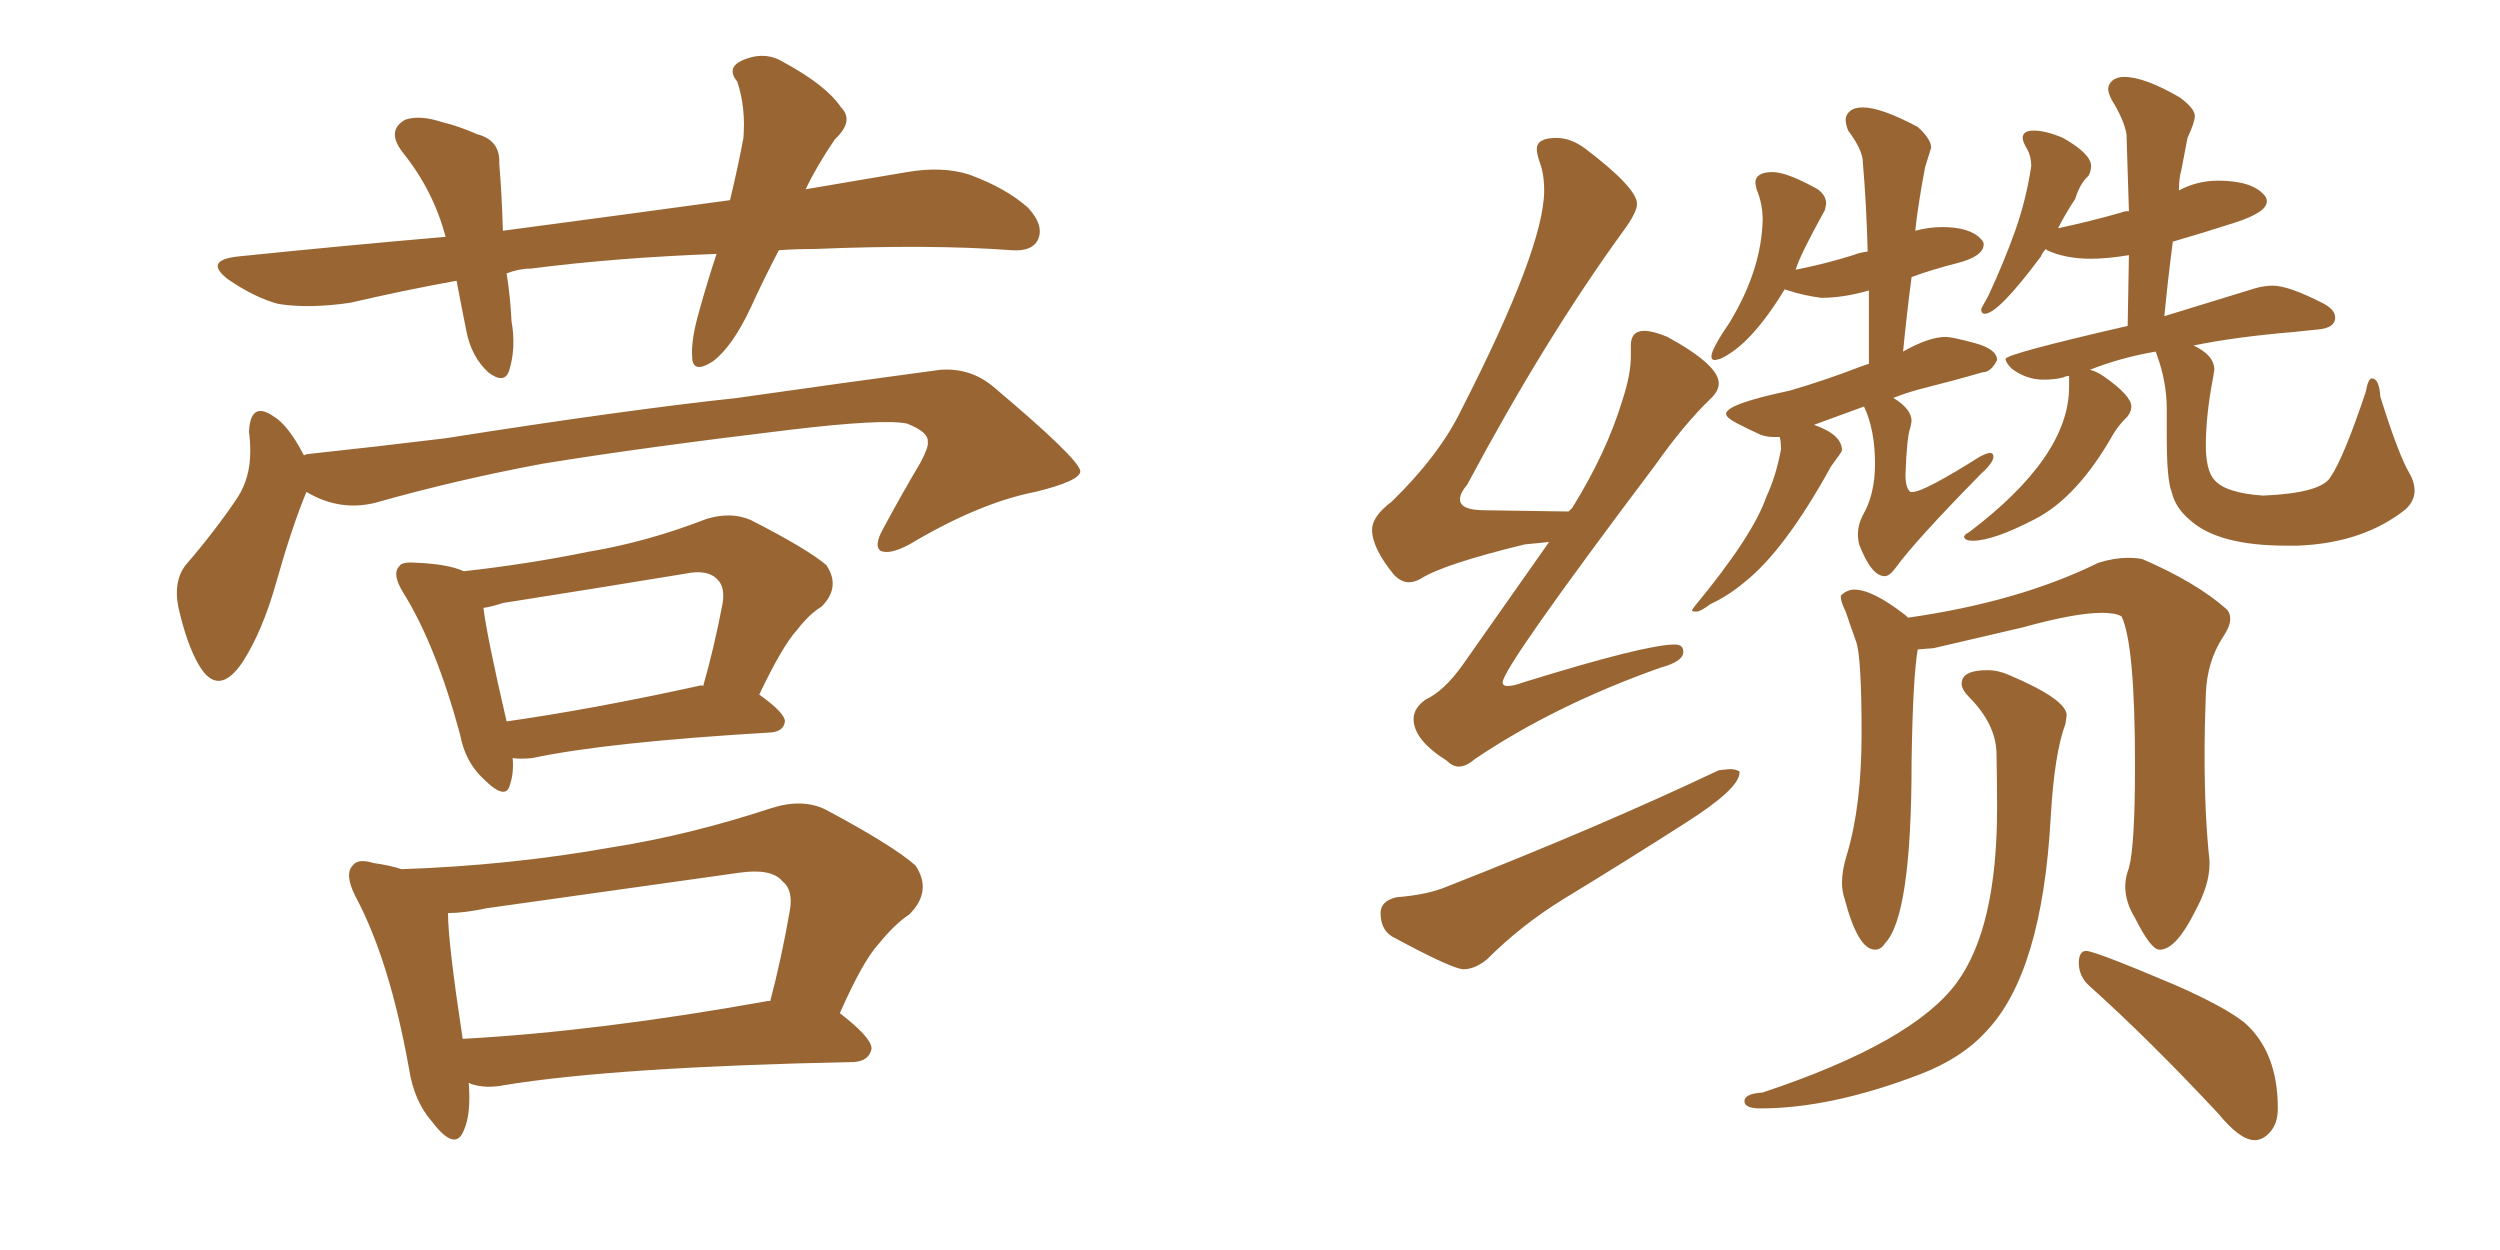 <svg xmlns="http://www.w3.org/2000/svg" xmlns:xlink="http://www.w3.org/1999/xlink" width="300" height="150"><path fill="#996633" padding="10" d="M93.46 30.03L93.46 30.03Q91.55 33.69 90.09 36.91L90.09 36.91Q87.89 41.60 85.55 43.36L85.55 43.36Q83.06 44.97 83.06 42.77L83.06 42.77Q82.91 40.72 83.94 37.21L83.94 37.21Q84.96 33.54 85.99 30.47L85.99 30.47Q73.97 30.91 63.72 32.23L63.72 32.23Q62.26 32.23 60.79 32.81L60.79 32.81Q61.23 35.45 61.38 38.53L61.38 38.53Q61.96 41.75 61.08 44.53L61.08 44.53Q60.50 46.14 58.59 44.68L58.59 44.68Q56.54 42.77 55.96 39.70L55.96 39.70Q55.37 36.77 54.79 33.69L54.79 33.69Q48.34 34.86 42.04 36.33L42.04 36.33Q37.06 37.06 33.40 36.47L33.40 36.47Q30.62 35.74 27.39 33.54L27.39 33.54Q24.32 31.20 28.71 30.76L28.71 30.76Q41.60 29.44 53.47 28.42L53.47 28.42Q52.00 22.85 48.34 18.31L48.34 18.31Q46.29 15.67 48.63 14.36L48.63 14.36Q50.39 13.77 53.03 14.65L53.03 14.65Q54.93 15.09 57.28 16.11L57.28 16.11Q60.06 16.85 59.91 19.63L59.91 19.63Q60.21 23.14 60.35 27.69L60.35 27.69Q74.71 25.78 87.60 24.02L87.60 24.02Q88.62 19.78 89.21 16.55L89.21 16.55Q89.50 12.89 88.48 9.81L88.48 9.81Q87.16 8.20 88.92 7.32L88.92 7.32Q91.70 6.01 94.04 7.47L94.04 7.47Q99.17 10.25 100.93 12.89L100.93 12.89Q102.54 14.50 100.20 16.70L100.20 16.70Q98.00 19.92 96.68 22.71L96.68 22.71Q102.69 21.68 108.84 20.65L108.84 20.65Q113.09 19.92 116.31 20.95L116.31 20.95Q120.70 22.56 123.34 24.90L123.34 24.90Q125.39 27.10 124.51 28.86L124.51 28.86Q123.78 30.18 121.44 30.03L121.44 30.03Q111.77 29.30 97.71 29.88L97.71 29.88Q95.36 29.88 93.46 30.03ZM36.77 59.03L36.77 59.03Q35.01 63.28 33.11 70.02L33.11 70.02Q31.49 75.73 29.15 79.39L29.15 79.39Q26.22 83.79 23.88 79.83L23.88 79.83Q22.41 77.34 21.39 72.80L21.39 72.80Q20.80 69.73 22.27 67.82L22.27 67.82Q25.93 63.57 28.56 59.62L28.56 59.62Q30.03 57.28 30.03 54.20L30.03 54.20Q30.03 52.88 29.88 51.86L29.88 51.86Q30.03 48.05 32.81 49.95L32.81 49.95Q34.57 50.98 36.47 54.64L36.47 54.64Q36.77 54.49 36.91 54.49L36.91 54.49Q45.12 53.61 53.47 52.59L53.47 52.59Q74.85 49.22 88.48 47.75L88.48 47.75Q101.81 45.85 112.79 44.38L112.79 44.38Q116.46 44.09 119.24 46.44L119.24 46.44Q129.49 55.08 129.64 56.54L129.64 56.54Q129.64 57.71 124.22 59.03L124.22 59.03Q117.48 60.35 109.13 65.33L109.13 65.33Q106.64 66.65 105.62 66.06L105.62 66.06Q104.88 65.48 105.91 63.57L105.91 63.57Q108.11 59.47 110.45 55.52L110.45 55.52Q111.47 53.61 111.33 53.03L111.33 53.03Q111.47 51.86 108.84 50.83L108.84 50.83Q106.05 50.24 94.92 51.56L94.92 51.56Q76.61 53.76 65.04 55.66L65.04 55.66Q54.79 57.57 44.97 60.35L44.97 60.35Q40.72 61.38 36.77 59.03ZM61.52 90.97L61.52 90.97Q61.67 92.72 61.23 94.04L61.23 94.04Q60.79 96.24 58.01 93.46L58.01 93.46Q55.81 91.41 55.22 88.18L55.22 88.18Q52.29 77.34 48.34 71.04L48.34 71.04Q47.02 68.85 47.90 67.97L47.90 67.97Q48.19 67.38 49.95 67.53L49.95 67.53Q53.76 67.68 55.66 68.55L55.66 68.55Q63.43 67.68 70.61 66.21L70.61 66.21Q77.64 65.04 84.81 62.26L84.81 62.26Q87.74 61.38 90.09 62.40L90.09 62.40Q96.97 65.92 99.17 67.82L99.17 67.82Q100.93 70.46 98.58 72.80L98.58 72.80Q97.12 73.68 95.65 75.59L95.65 75.59Q93.90 77.49 91.11 83.35L91.11 83.35Q94.19 85.55 94.19 86.57L94.19 86.57Q94.04 87.74 92.58 87.89L92.58 87.89Q72.80 89.06 63.87 90.97L63.87 90.97Q62.40 91.11 61.52 90.97ZM83.79 82.32L83.79 82.32Q84.23 82.18 84.38 82.32L84.38 82.32Q85.69 77.78 86.72 72.36L86.72 72.36Q87.01 70.46 86.13 69.58L86.13 69.58Q84.96 68.26 82.18 68.85L82.18 68.85Q71.48 70.61 60.35 72.36L60.35 72.36Q59.03 72.80 58.01 72.95L58.01 72.95Q58.45 76.46 60.79 86.57L60.79 86.57Q71.04 85.11 83.79 82.32ZM56.25 129.93L56.25 129.93Q56.54 133.74 55.66 135.64L55.66 135.64Q54.64 138.28 51.86 134.62L51.86 134.62Q49.66 132.13 49.07 128.17L49.07 128.17Q46.73 115.14 42.63 107.52L42.63 107.52Q41.31 104.88 42.33 103.86L42.33 103.86Q42.92 102.98 44.82 103.56L44.82 103.56Q46.88 103.86 48.19 104.30L48.19 104.30Q61.23 103.86 73.54 101.66L73.54 101.66Q82.76 100.20 92.58 96.97L92.58 96.97Q96.24 95.80 99.02 97.12L99.02 97.12Q107.23 101.51 109.86 103.86L109.86 103.86Q111.91 106.93 109.13 109.72L109.13 109.72Q107.37 110.89 105.47 113.23L105.47 113.23Q103.56 115.28 100.78 121.58L100.78 121.58Q104.59 124.51 104.59 125.83L104.59 125.83Q104.30 127.29 102.54 127.44L102.54 127.44Q73.83 128.03 60.50 130.22L60.50 130.22Q58.30 130.66 56.54 130.08L56.54 130.08Q56.25 129.93 56.25 129.93ZM92.14 120.12L92.14 120.12L92.14 120.12Q92.29 120.12 92.43 120.12L92.43 120.12Q93.75 115.14 94.78 109.28L94.78 109.28Q95.21 106.79 93.90 105.76L93.90 105.76Q92.58 104.15 88.62 104.74L88.62 104.74Q73.97 106.79 58.45 108.98L58.45 108.98Q55.66 109.57 53.76 109.57L53.76 109.57Q53.76 113.09 55.52 124.66L55.52 124.66Q71.78 123.78 92.14 120.12ZM175.05 91.99L175.05 91.99Q174.32 91.99 173.58 91.26L173.58 91.26Q169.63 88.77 169.63 86.28L169.63 86.28Q169.63 84.96 171.09 83.94L171.09 83.94Q173.29 82.91 175.49 79.83L175.49 79.83L185.89 65.04L182.96 65.33Q173.29 67.68 170.51 69.43L170.51 69.43Q169.78 69.87 169.04 69.87L169.04 69.87Q168.16 69.87 167.29 68.99L167.29 68.99Q164.65 65.77 164.65 63.57L164.65 63.57Q164.65 61.96 166.99 60.21L166.99 60.21Q172.71 54.64 175.34 49.22L175.34 49.22Q185.30 29.74 185.30 22.85L185.30 22.85Q185.30 20.80 184.72 19.34L184.72 19.34Q184.42 18.46 184.42 17.87L184.42 17.87Q184.42 16.55 186.77 16.55L186.77 16.55Q188.53 16.55 190.28 17.87L190.28 17.87Q196.44 22.56 196.44 24.46L196.44 24.46Q196.44 25.49 194.82 27.69L194.82 27.69Q185.45 40.58 176.07 58.15L176.07 58.15Q175.20 59.18 175.20 59.91L175.20 59.91Q175.20 61.23 178.13 61.23L178.13 61.23L188.23 61.38L188.67 60.94Q192.77 54.35 194.68 48.05L194.68 48.05Q195.70 44.97 195.70 42.77L195.70 42.77L195.70 41.46Q195.70 39.70 197.31 39.70L197.31 39.70Q198.34 39.70 200.10 40.43L200.10 40.43Q206.25 43.80 206.25 46.00L206.25 46.00Q206.25 46.88 205.37 47.75L205.37 47.75Q202.15 50.83 198.63 55.81L198.63 55.81Q180.32 80.13 180.32 81.88L180.32 81.88Q180.32 82.32 180.91 82.32L180.91 82.32Q181.64 82.32 182.81 81.88L182.81 81.88Q197.46 77.34 200.98 77.34L200.98 77.34Q202.00 77.34 202.00 78.22L202.00 78.22Q202.00 79.39 199.22 80.13L199.22 80.13Q186.47 84.67 176.95 91.11L176.95 91.11Q175.93 91.99 175.05 91.99ZM175.63 116.31L175.63 116.31Q174.32 116.31 166.99 112.35L166.99 112.35Q165.67 111.47 165.67 109.57L165.67 109.57Q165.67 108.11 167.58 107.67L167.58 107.67Q171.39 107.37 173.73 106.35L173.73 106.35Q192.04 99.17 206.25 92.43L206.25 92.43L207.57 92.29Q208.30 92.29 208.74 92.58L208.74 92.58L208.74 92.72Q208.74 94.63 202.29 98.73L202.29 98.73Q194.97 103.42 187.50 107.96L187.50 107.96Q182.52 111.04 178.42 115.14L178.42 115.14Q176.95 116.31 175.63 116.31ZM203.61 73.39L203.61 73.39Q203.03 73.39 203.03 73.24L203.03 73.24L203.32 72.80Q210.35 64.31 211.96 59.62L211.96 59.62Q213.13 57.13 213.72 53.91L213.72 53.91Q213.72 53.03 213.57 52.44L213.57 52.44L212.84 52.44Q211.96 52.44 211.23 52.15L211.23 52.15Q209.62 51.42 208.37 50.76Q207.13 50.10 207.13 49.66L207.13 49.66Q207.13 48.49 214.75 46.88L214.75 46.88Q218.85 45.70 223.39 43.95L223.39 43.95L224.27 43.65L224.27 34.86Q221.19 35.74 218.55 35.74L218.55 35.74Q216.36 35.45 214.60 34.86L214.60 34.86L214.16 34.72Q210.06 41.46 206.40 43.07L206.40 43.07L205.81 43.21Q205.37 43.21 205.37 42.77L205.37 42.77Q205.37 41.89 207.57 38.67L207.57 38.67Q211.38 32.37 211.52 26.37L211.52 26.37Q211.52 24.46 210.79 22.71L210.79 22.71L210.64 21.97Q210.64 20.65 212.70 20.65L212.70 20.65Q214.45 20.65 218.12 22.71L218.12 22.71Q219.14 23.44 219.14 24.46L219.14 24.46L218.99 25.20Q215.92 30.76 215.48 32.37L215.48 32.37Q219.14 31.64 222.36 30.62L222.36 30.62Q223.10 30.32 224.12 30.18L224.12 30.18Q223.97 24.46 223.54 19.48L223.54 19.48Q223.54 18.02 221.78 15.67L221.78 15.67Q221.48 14.94 221.48 14.36L221.48 14.36Q221.48 13.77 222.00 13.33Q222.51 12.89 223.54 12.89L223.54 12.89Q225.73 12.89 230.13 15.23L230.13 15.23Q231.74 16.70 231.74 17.72L231.74 17.72L231.01 20.07Q230.13 24.76 229.83 27.69L229.83 27.69Q231.45 27.25 233.06 27.25L233.06 27.25Q236.43 27.25 237.74 28.71L237.74 28.71Q238.04 29.00 238.04 29.30L238.04 29.30Q238.04 30.76 234.89 31.57Q231.74 32.37 229.39 33.25L229.39 33.25Q228.81 37.65 228.37 42.19L228.37 42.19Q231.45 40.43 233.50 40.43L233.50 40.43Q234.23 40.43 236.94 41.16Q239.65 41.89 239.65 43.21L239.65 43.21Q238.92 44.68 237.89 44.68L237.89 44.68Q234.38 45.70 230.27 46.73L230.27 46.73Q228.66 47.17 227.20 47.75L227.20 47.75Q229.39 49.07 229.39 50.54L229.39 50.54L229.25 51.27Q228.81 52.44 228.66 56.98L228.66 56.98Q228.66 58.59 229.25 59.03L229.25 59.03L229.54 59.03Q230.86 59.03 237.60 54.79L237.60 54.79Q238.48 54.35 238.77 54.35L238.77 54.35Q239.21 54.35 239.21 54.79L239.21 54.79Q239.21 55.52 237.74 56.84L237.74 56.84Q229.83 64.89 227.49 68.12L227.49 68.12Q226.76 69.14 226.17 69.14L226.17 69.14Q224.56 69.14 223.10 65.33L223.10 65.33Q222.95 64.75 222.95 64.01L222.95 64.01Q222.95 62.99 223.54 61.82L223.54 61.82Q225 59.33 225 55.66L225 55.66Q225 51.56 223.68 48.78L223.68 48.78L217.68 50.98Q221.04 52.15 221.04 54.05L221.04 54.05Q221.04 54.20 219.73 55.96L219.73 55.96Q214.16 66.06 209.33 69.87L209.33 69.87Q207.42 71.48 205.22 72.51L205.22 72.51Q204.05 73.39 203.61 73.39ZM275.68 65.48L275.68 65.48L274.37 65.48Q266.16 65.48 262.79 62.40L262.79 62.40Q261.04 60.94 260.60 59.03L260.60 59.03Q260.01 57.57 260.01 52.44L260.01 52.44L260.01 49.07Q260.01 45.85 258.84 42.63L258.84 42.63L258.69 42.19Q254.44 42.92 250.78 44.38L250.78 44.38Q251.51 44.53 252.39 45.12L252.39 45.12Q255.76 47.46 255.76 48.78L255.76 48.78Q255.76 49.37 255.32 49.95L255.32 49.95Q254.15 51.12 253.56 52.15L253.56 52.15Q249.32 59.62 244.26 62.26Q239.21 64.89 236.72 64.89L236.72 64.89Q235.84 64.89 235.69 64.45L235.69 64.45Q235.69 64.16 236.28 63.87L236.28 63.87Q248.29 54.79 248.29 46.44L248.29 46.44L248.29 45.12Q247.85 45.12 247.71 45.26L247.71 45.26Q246.68 45.56 245.21 45.56L245.21 45.56Q243.16 45.56 241.41 44.24L241.41 44.24Q240.67 43.51 240.67 43.07L240.67 43.07Q240.67 42.48 255.32 39.11L255.32 39.11L255.47 30.62Q252.83 31.05 250.93 31.05L250.93 31.05Q247.85 31.05 245.65 30.03L245.65 30.03L245.51 29.88Q245.07 30.32 244.92 30.76L244.92 30.76Q239.79 37.65 238.18 37.65L238.18 37.65Q237.74 37.65 237.74 37.06L237.74 37.06L238.62 35.45Q240.53 31.35 241.85 27.61Q243.16 23.88 243.75 19.92L243.75 19.92Q243.75 18.75 243.24 17.87Q242.72 16.99 242.72 16.55L242.72 16.55Q242.72 15.67 244.04 15.67L244.04 15.67Q245.51 15.67 247.56 16.55L247.56 16.55Q250.93 18.46 250.93 19.92L250.93 19.92Q250.93 20.51 250.63 21.09L250.63 21.09Q249.61 21.97 249.02 23.88L249.02 23.88Q247.85 25.63 246.97 27.39L246.97 27.39Q251.07 26.51 254.59 25.49L254.59 25.49Q254.88 25.34 255.47 25.34L255.47 25.34L255.18 16.11Q254.88 14.36 253.42 12.01L253.42 12.01Q252.98 11.13 252.98 10.69L252.98 10.69Q252.98 10.11 253.49 9.67Q254.00 9.23 254.88 9.23L254.88 9.23Q257.37 9.23 261.62 11.72L261.62 11.72Q263.38 13.04 263.38 13.92L263.38 13.92Q263.38 14.65 262.50 16.55L262.50 16.55L261.77 20.36Q261.47 21.39 261.47 22.85L261.47 22.85Q263.67 21.68 266.16 21.68L266.16 21.68Q270.26 21.68 271.73 23.44L271.73 23.44Q272.02 23.73 272.02 24.17L272.02 24.17Q272.02 25.49 268.14 26.73Q264.26 27.98 260.74 29.00L260.74 29.00Q260.16 33.40 259.72 37.94L259.72 37.94L270.70 34.57Q271.73 34.28 272.75 34.28L272.75 34.28Q274.66 34.28 278.91 36.47L278.91 36.47Q280.22 37.21 280.22 38.09L280.22 38.09Q280.22 39.40 278.03 39.55L278.03 39.55L275.24 39.84Q268.21 40.43 263.23 41.46L263.23 41.46Q265.72 42.63 265.72 44.38L265.72 44.38L265.58 45.26Q264.70 49.80 264.70 53.47L264.70 53.47Q264.70 55.66 265.28 56.91Q265.87 58.15 267.55 58.74Q269.24 59.33 271.58 59.47L271.58 59.47Q278.47 59.18 279.64 57.28L279.64 57.28Q281.25 54.93 283.89 47.02L283.89 47.02Q284.18 45.41 284.62 45.41L284.62 45.41Q285.50 45.41 285.64 47.61L285.64 47.61Q287.84 54.64 289.16 56.84L289.16 56.84Q289.75 57.86 289.75 58.89L289.75 58.89Q289.75 60.06 288.72 61.08L288.72 61.08Q283.59 65.19 275.68 65.48ZM259.28 113.96L259.28 113.96L259.13 113.96Q258.11 113.96 256.20 110.16L256.20 110.16Q255.03 108.25 255.03 106.35L255.03 106.35Q255.03 105.32 255.47 104.15L255.47 104.15Q256.20 101.51 256.20 91.85L256.20 91.85Q256.20 77.34 254.59 73.97L254.59 73.97Q253.86 73.54 252.25 73.54L252.25 73.54Q249.02 73.54 242.72 75.29L242.72 75.29L232.03 77.78L230.13 77.93Q229.54 81.30 229.39 91.41L229.39 91.41Q229.39 110.01 226.17 113.23L226.17 113.23Q225.73 113.96 225 113.96L225 113.96Q222.95 113.96 221.34 107.81L221.34 107.81Q221.04 106.93 221.04 105.91L221.04 105.91Q221.04 104.44 221.63 102.54L221.63 102.54Q223.39 96.68 223.39 88.04L223.39 88.04Q223.39 78.81 222.73 76.98Q222.07 75.15 221.48 73.39L221.48 73.39Q220.90 72.22 220.90 71.63L220.90 71.63L220.90 71.48Q221.63 70.75 222.51 70.75L222.51 70.75Q224.71 70.75 228.66 73.83L228.66 73.83L228.96 74.12Q242.29 72.22 251.81 67.53L251.81 67.53Q253.71 66.94 255.32 66.94L255.32 66.94Q256.35 66.94 257.08 67.09L257.08 67.09Q263.53 69.87 267.19 73.10L267.19 73.10Q267.63 73.54 267.63 74.27L267.63 74.27Q267.63 75.15 266.75 76.46L266.75 76.46Q264.84 79.39 264.70 83.28Q264.55 87.16 264.55 90.67L264.55 90.67Q264.55 97.85 265.14 103.27L265.14 103.27L265.14 103.71Q265.14 106.20 263.38 109.42L263.38 109.42Q261.18 113.82 259.28 113.96ZM270.56 136.82L270.56 136.82Q268.80 136.82 266.16 133.59L266.16 133.59Q257.81 124.66 250.78 118.36L250.78 118.36Q249.46 117.19 249.46 115.58L249.46 115.58Q249.46 114.11 250.34 114.11L250.34 114.11Q251.37 114.11 261.04 118.21L261.04 118.21Q267.04 120.85 269.38 122.75L269.38 122.75Q273.34 126.27 273.34 133.01L273.34 133.01Q273.34 134.77 272.46 135.79Q271.58 136.82 270.56 136.82ZM211.23 133.01L211.23 133.01Q209.33 133.01 209.33 132.13L209.33 132.13Q209.33 131.25 211.52 131.10L211.52 131.10Q229.54 125.10 234.81 117.92L234.81 117.92Q239.65 111.33 239.65 96.97L239.65 96.97Q239.65 93.90 239.58 90.38Q239.50 86.87 236.28 83.64L236.28 83.64Q235.40 82.76 235.40 82.03L235.40 82.03Q235.40 80.42 238.48 80.42L238.48 80.42Q239.79 80.42 241.11 81.01L241.11 81.01Q248.00 83.94 248.00 85.84L248.00 85.84L247.85 86.87Q246.53 90.38 246.09 98.00L246.09 98.00Q245.07 116.75 238.33 123.78L238.33 123.78Q235.40 127.00 230.42 128.91L230.42 128.91Q219.73 133.01 211.23 133.01Z"/></svg>